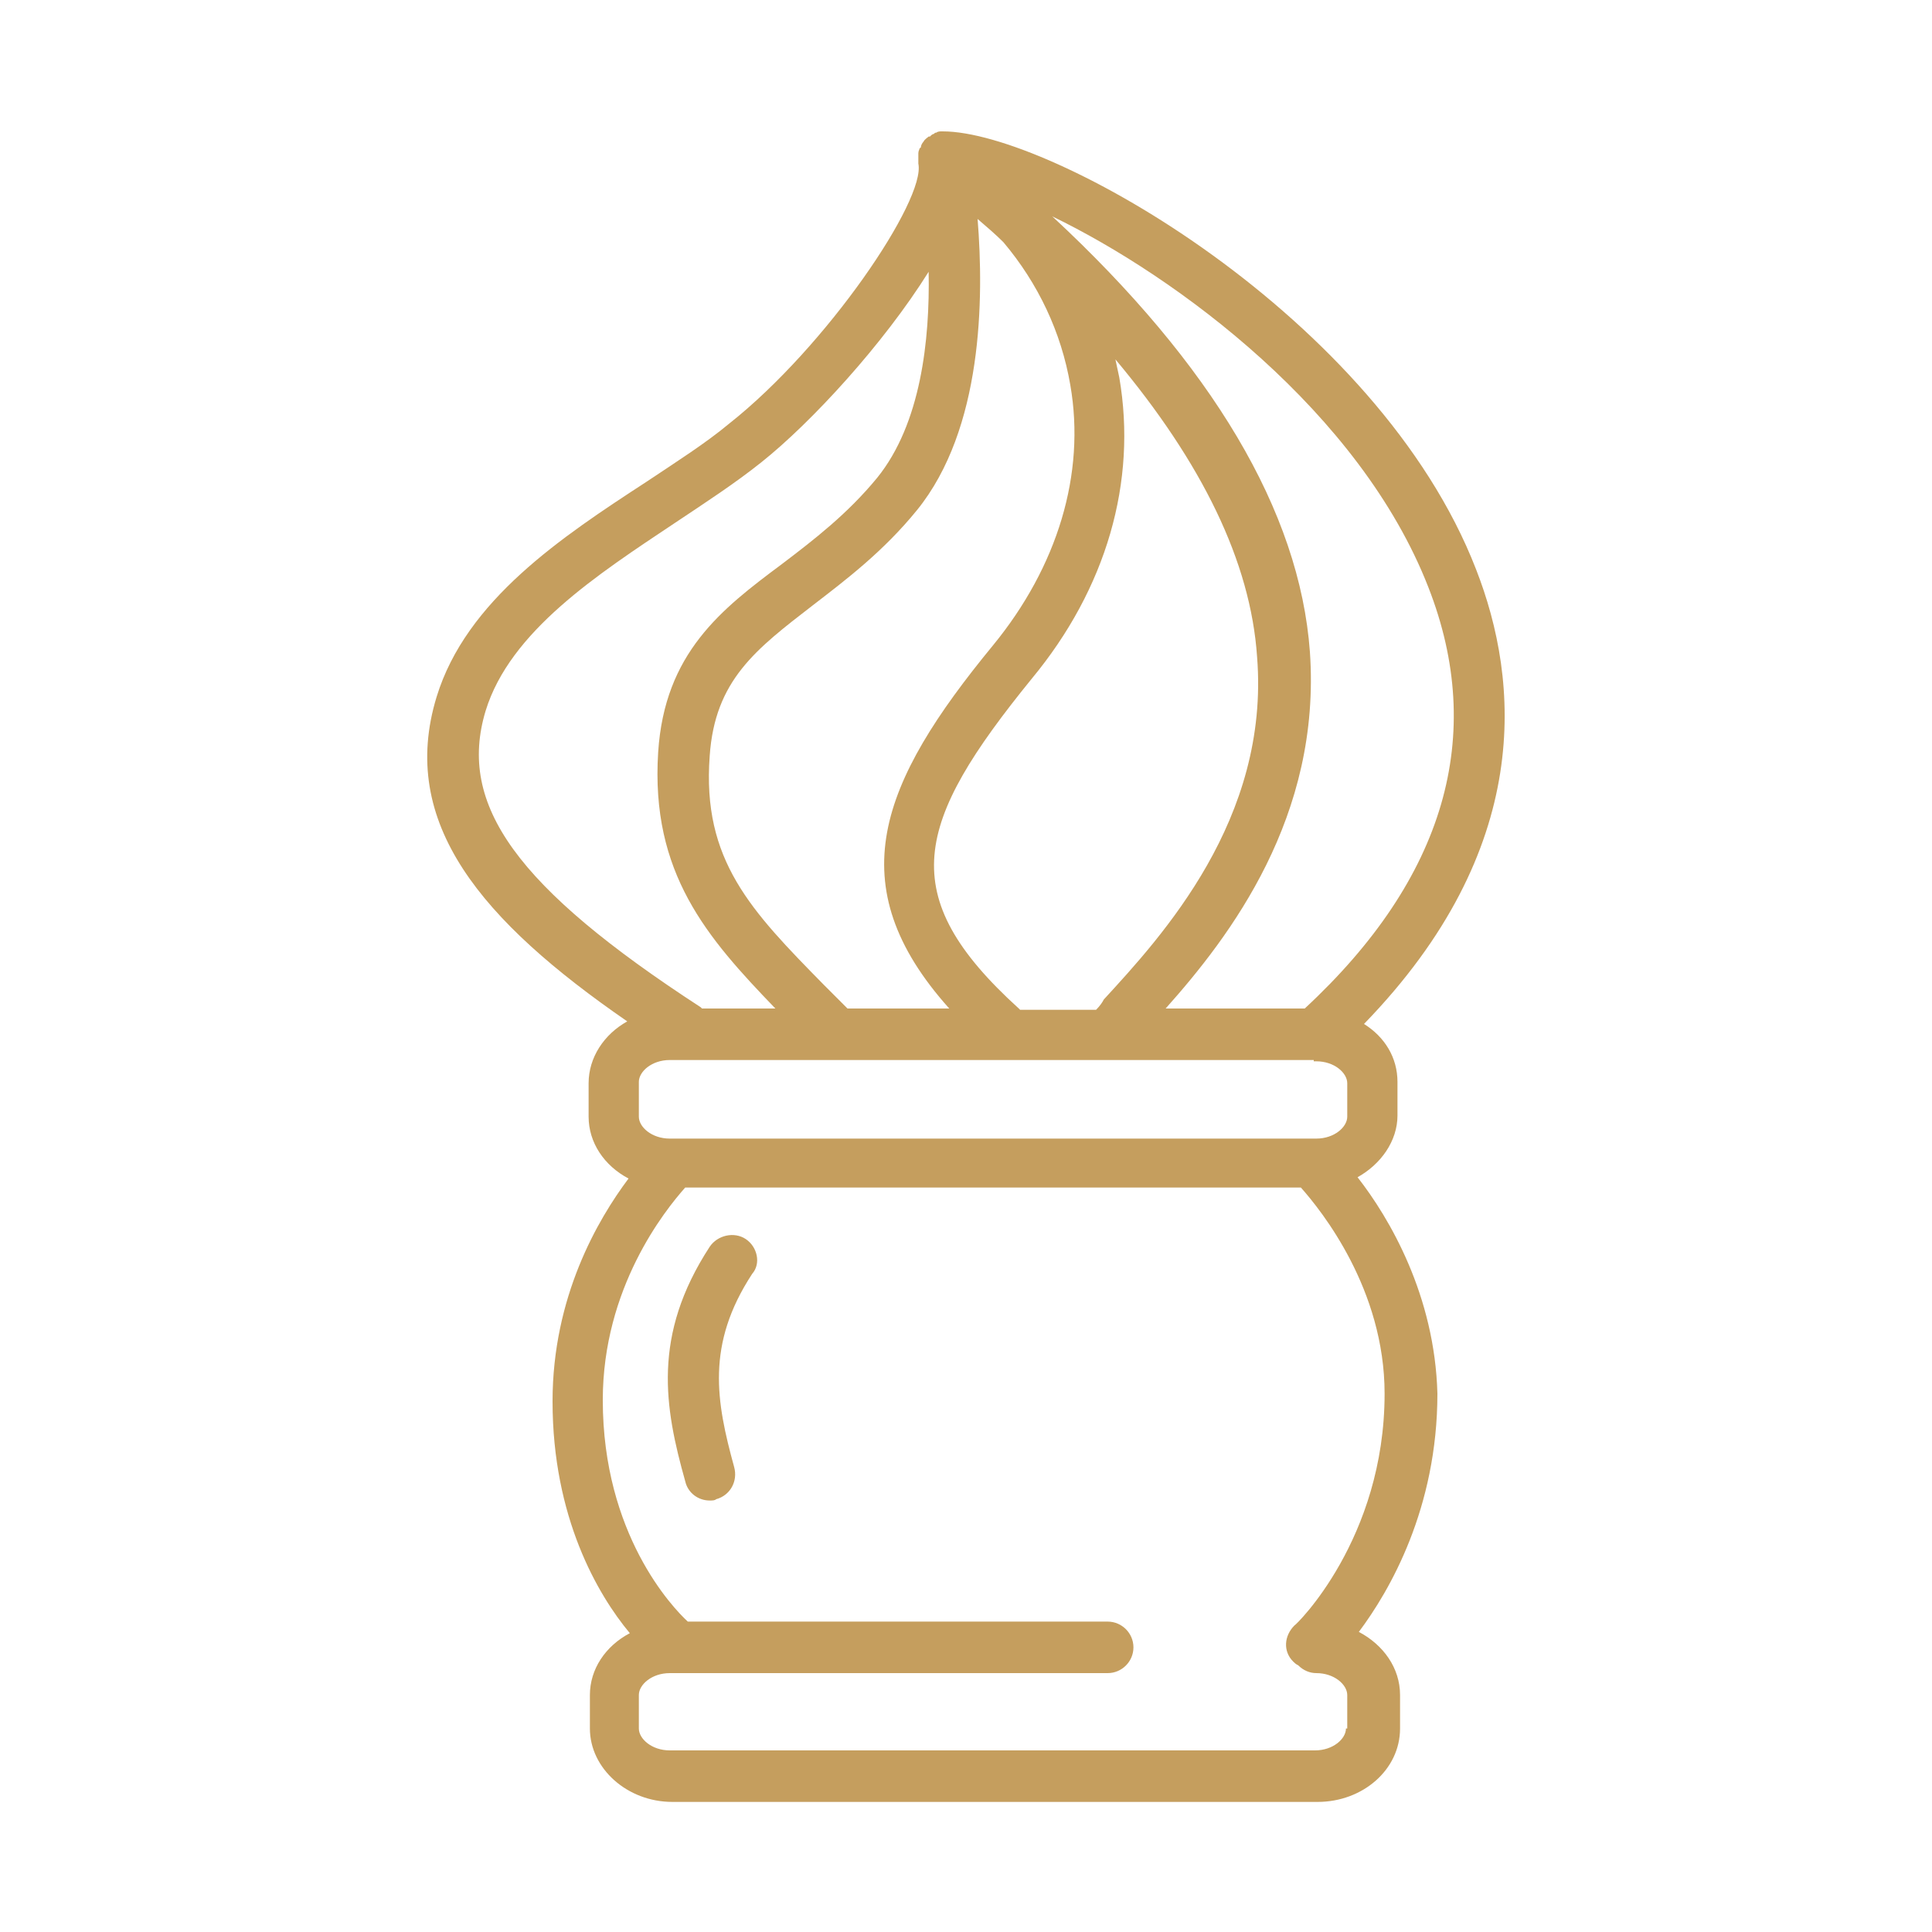<?xml version="1.0" encoding="utf-8"?>
<!-- Generator: Adobe Illustrator 25.0.0, SVG Export Plug-In . SVG Version: 6.00 Build 0)  -->
<svg version="1.1" id="Layer_1" xmlns="http://www.w3.org/2000/svg" xmlns:xlink="http://www.w3.org/1999/xlink" x="0px" y="0px"
	 viewBox="0 0 150 150" style="enable-background:new 0 0 150 150;" xml:space="preserve">
<style type="text/css">
	.st0{fill:#C59E5E;}
</style>
<g>
	<path class="st0" d="M105.4,91.4c1.8-1,3.1-2.8,3.1-4.8V84c0-1.9-1-3.5-2.6-4.5c13.2-13.6,12.1-26.6,8.7-35.3
		c-7.6-19.6-33-34-41.4-34c0,0,0,0,0,0c0,0-0.1,0-0.1,0c-0.1,0-0.3,0-0.4,0.1c-0.1,0-0.1,0-0.2,0.1c-0.1,0-0.2,0.1-0.3,0.2
		c0,0-0.1,0-0.1,0c0,0,0,0,0,0c-0.1,0.1-0.3,0.2-0.4,0.4c0,0,0,0,0,0c0,0,0,0,0,0c-0.1,0.1-0.2,0.3-0.2,0.4c0,0,0,0.1-0.1,0.1
		c0,0.1-0.1,0.2-0.1,0.4c0,0.1,0,0.1,0,0.2c0,0.2,0,0.3,0,0.5c0,0,0,0,0,0.1c0,0,0,0,0,0c0.6,2.8-7.1,14.2-14.7,20.2
		c-1.8,1.5-4,2.9-6.4,4.5c-6.6,4.3-14,9.2-16.3,16.7c-3,9.8,3.5,17.4,14.8,25.2c-1.8,1-3,2.8-3,4.8v2.6c0,2,1.2,3.8,3.1,4.8
		c-2.4,3.2-5.9,9.2-5.9,17.3c0,9,3.5,15,6,18c-1.9,1-3.1,2.8-3.1,4.8v2.6c0,3.1,2.9,5.7,6.4,5.7h50.1c3.5,0,6.4-2.5,6.4-5.7v-2.6
		c0-2.1-1.3-3.9-3.2-4.9c2.4-3.2,6.1-9.6,6.1-18.5C111.4,100.6,107.9,94.6,105.4,91.4z M102,82.4c0.1,0,0.1,0,0.2,0
		c1.4,0,2.4,0.9,2.4,1.7v2.6c0,0.8-1,1.7-2.4,1.7H52c-1.4,0-2.4-0.9-2.4-1.7V84c0-0.8,1-1.7,2.4-1.7H102z M64,76.5
		c-5.7-5.8-9.5-9.7-8.9-17.8c0.4-5.9,3.6-8.3,8-11.7c2.6-2,5.5-4.2,8.1-7.4c5.1-6.3,5.2-16.4,4.7-22.6c0.7,0.6,1.4,1.2,2,1.8
		c2.7,3.2,4.5,7,5.2,11.1c1.2,6.9-1,14.1-6,20.2c-8.8,10.7-12,18.6-3.4,28.2h-7.9C65.2,77.7,64.6,77.1,64,76.5z M85.1,78.4h-5.9
		c0,0-0.1-0.1-0.1-0.1c-9.7-8.8-8.1-14.4,1-25.6c5.8-7,8.2-15.3,6.8-23.4c-0.1-0.5-0.2-0.9-0.3-1.4c6.7,8,10.5,15.7,11,23.1
		c1,12.6-7.4,21.7-11.9,26.6C85.6,77.8,85.4,78.1,85.1,78.4z M110.9,45.6c4.5,11.5,1.3,22.6-9.6,32.7H90.5
		c5-5.6,12.1-14.9,11.2-27.7c-0.8-10.9-7.6-22.3-20-33.8C91.4,21.5,105.6,32,110.9,45.6z M37.7,55.2c1.9-6.2,8.7-10.6,14.7-14.6
		c2.4-1.6,4.7-3.1,6.7-4.7c3.9-3.1,9.5-9.2,13-14.8c0.1,5.3-0.6,11.8-4,16c-2.3,2.8-4.9,4.8-7.4,6.7c-4.7,3.5-9.1,6.9-9.6,14.6
		c-0.6,9.4,3.8,14.4,9.1,19.9h-5.7c0,0-0.1-0.1-0.1-0.1C40.1,68.9,35.5,62.5,37.7,55.2z M104.5,134.2c0,0.8-1,1.7-2.4,1.7H52
		c-1.4,0-2.4-0.9-2.4-1.7v-2.6c0-0.8,1-1.7,2.4-1.7h34c1.1,0,2-0.9,2-2s-0.9-2-2-2H53.4c-1.2-1.1-6.6-6.8-6.6-17.2
		c0-8.7,4.8-14.7,6.4-16.5H101c1.6,1.8,6.5,7.9,6.5,16c0,11.3-6.9,18-7,18c-0.8,0.8-0.9,2-0.1,2.8c0.1,0.1,0.2,0.2,0.4,0.3
		c0.4,0.4,0.9,0.6,1.4,0.6c1.4,0,2.4,0.9,2.4,1.7V134.2z"/>
	<path class="st0" d="M57.9,96.2c-0.9-0.6-2.2-0.3-2.8,0.6c-4.5,6.9-3.5,12.5-1.9,18.2c0.2,0.9,1,1.5,1.9,1.5c0.2,0,0.4,0,0.5-0.1
		c1.1-0.3,1.7-1.4,1.4-2.5c-1.4-5.1-2.2-9.5,1.4-15C59.1,98.1,58.8,96.8,57.9,96.2z"/>
</g>
</svg>
